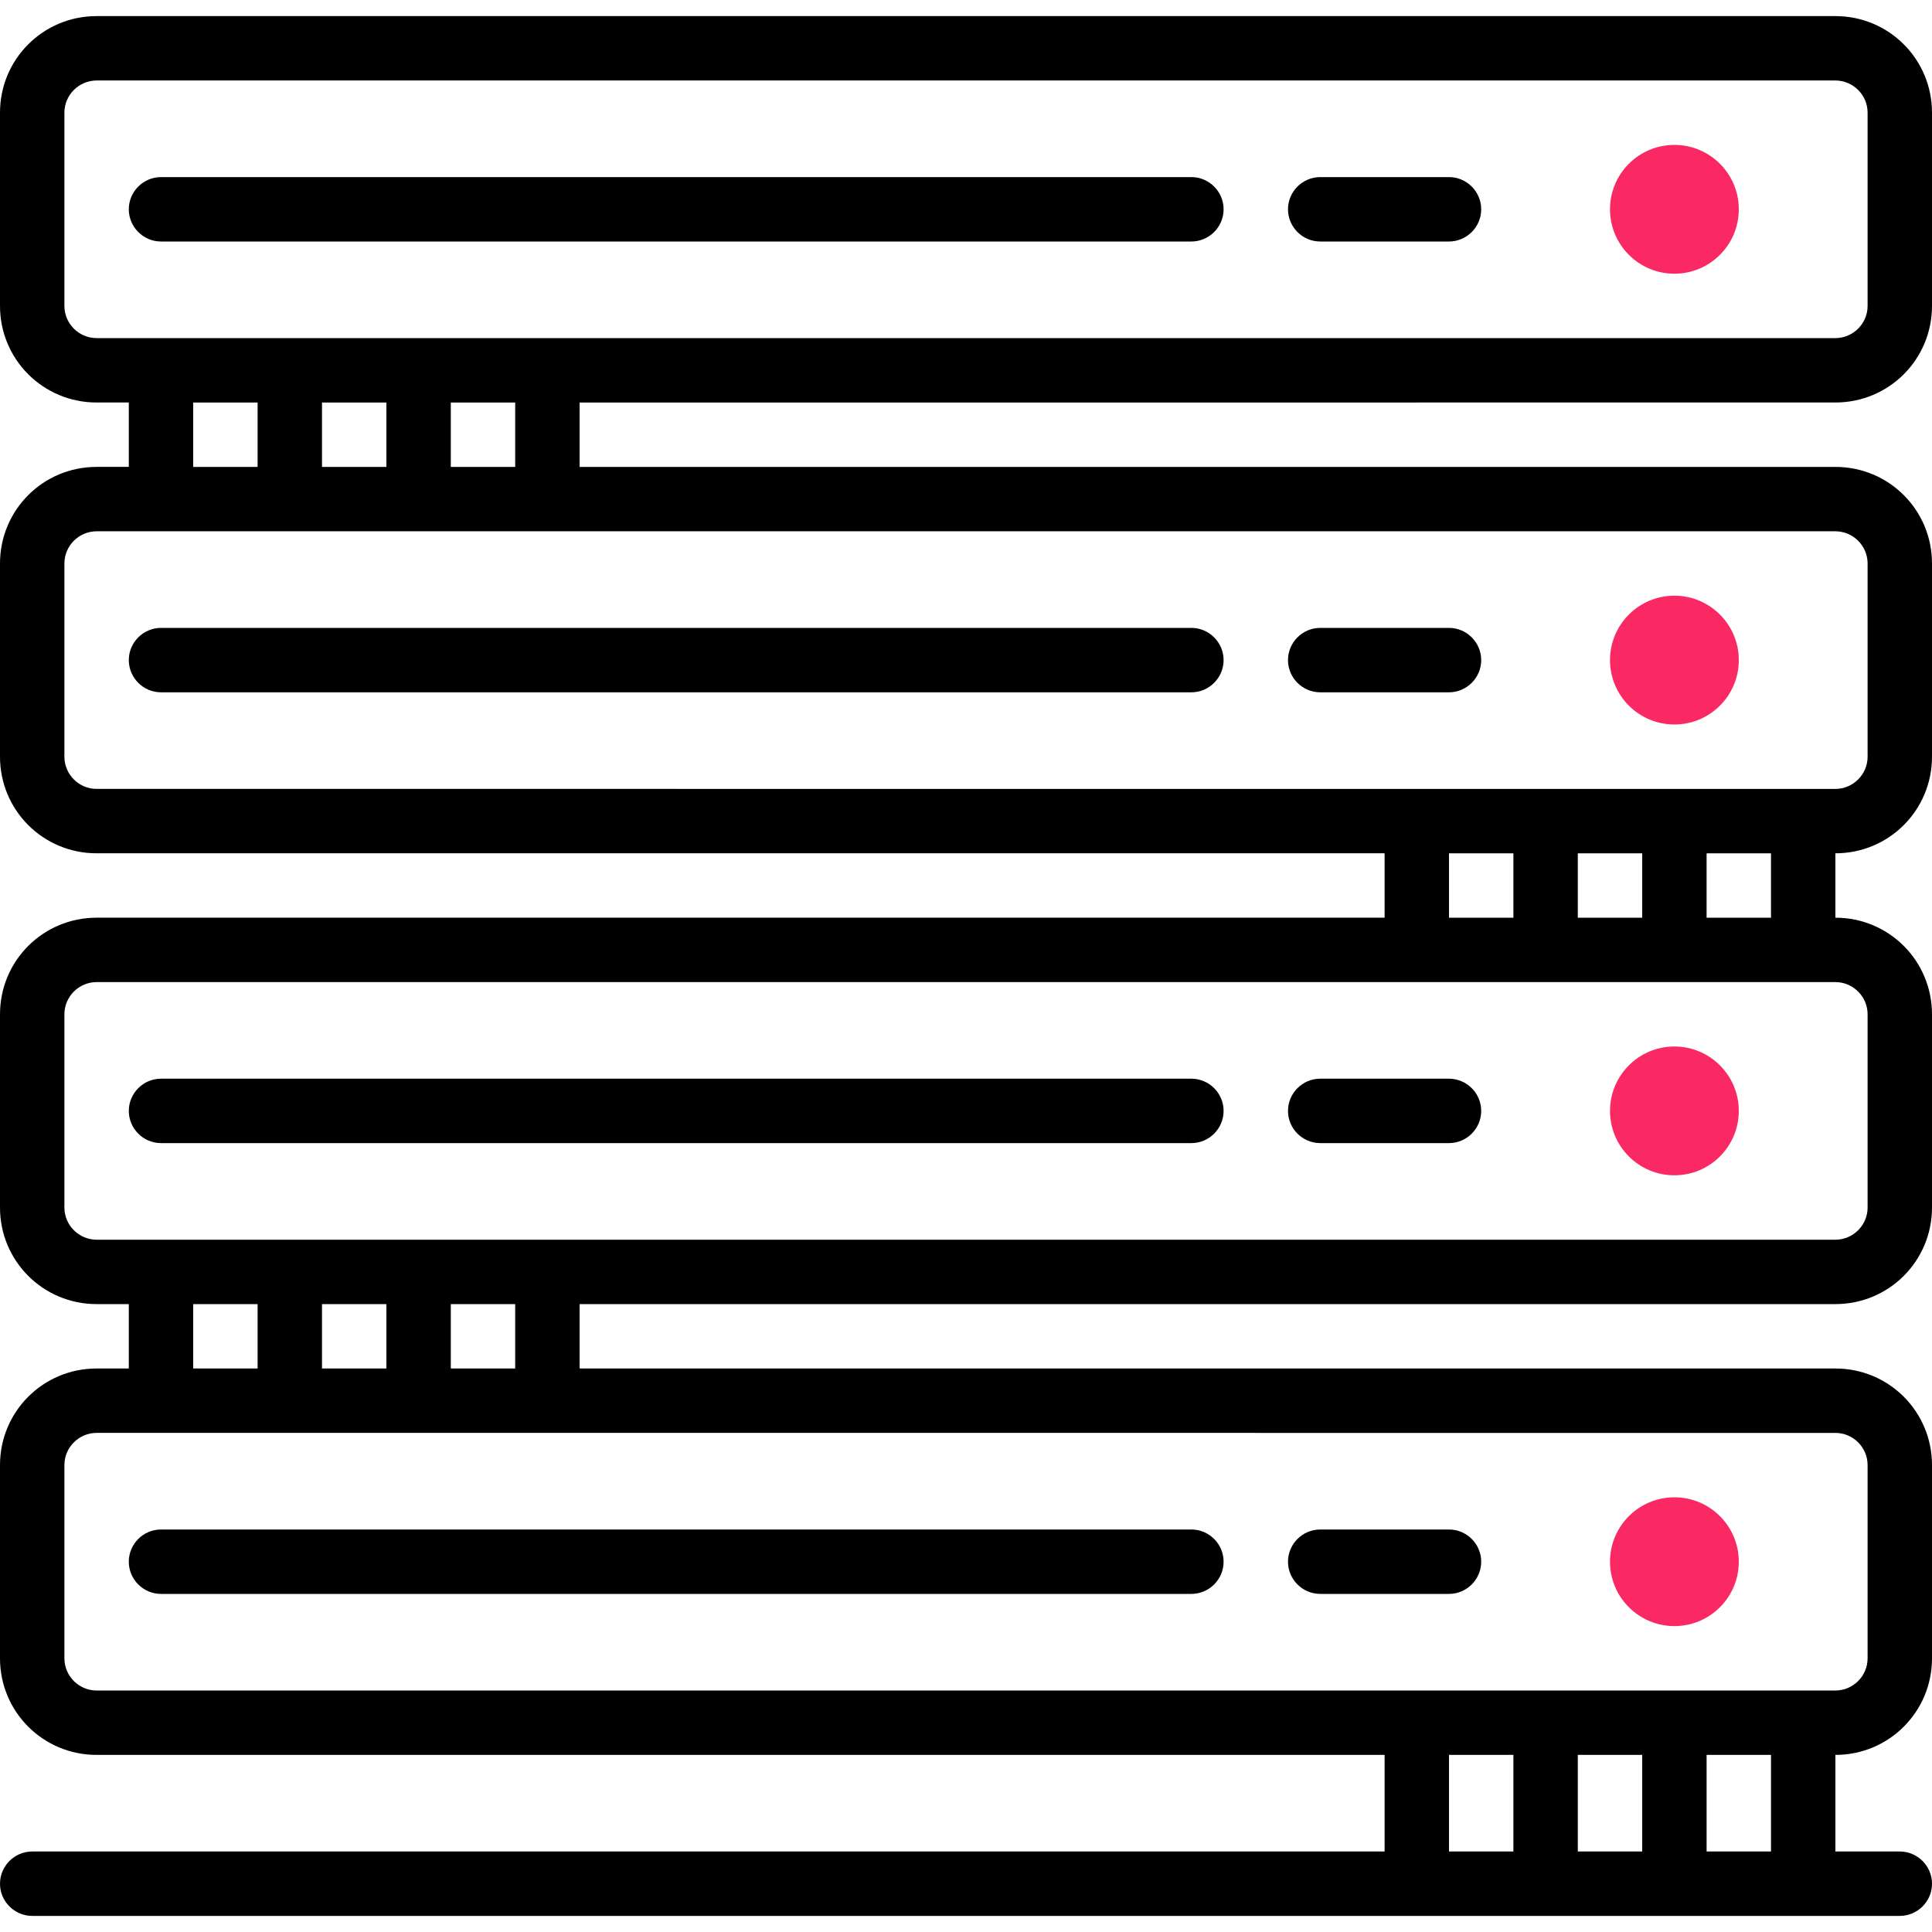 <?xml version="1.0" encoding="UTF-8"?> <!-- Generator: Adobe Illustrator 24.1.0, SVG Export Plug-In . SVG Version: 6.00 Build 0) --> <svg xmlns="http://www.w3.org/2000/svg" xmlns:xlink="http://www.w3.org/1999/xlink" version="1.1" id="Capa_1" x="0px" y="0px" viewBox="0 0 480 480" style="enable-background:new 0 0 480 480;" xml:space="preserve"> <style type="text/css"> .st0{fill:#FA2964;} </style> <g> <g> <circle class="st0" cx="416" cy="388" r="16"></circle> </g> </g> <g> <g> <path d="M296,380H40c-4.4,0-8,3.6-8,8s3.6,8,8,8h256c4.4,0,8-3.6,8-8S300.4,380,296,380z"></path> </g> </g> <g> <g> <path d="M360,380h-32c-4.4,0-8,3.6-8,8s3.6,8,8,8h32c4.4,0,8-3.6,8-8S364.4,380,360,380z"></path> </g> </g> <g> <g> <circle class="st0" cx="416" cy="276" r="16"></circle> </g> </g> <g> <g> <path d="M296,268H40c-4.4,0-8,3.6-8,8s3.6,8,8,8h256c4.4,0,8-3.6,8-8S300.4,268,296,268z"></path> </g> </g> <g> <g> <path d="M360,268h-32c-4.4,0-8,3.6-8,8s3.6,8,8,8h32c4.4,0,8-3.6,8-8S364.4,268,360,268z"></path> </g> </g> <g> <g> <circle class="st0" cx="416" cy="164" r="16"></circle> </g> </g> <g> <g> <path d="M296,156H40c-4.4,0-8,3.6-8,8s3.6,8,8,8h256c4.4,0,8-3.6,8-8S300.4,156,296,156z"></path> </g> </g> <g> <g> <path d="M360,156h-32c-4.4,0-8,3.6-8,8s3.6,8,8,8h32c4.4,0,8-3.6,8-8S364.4,156,360,156z"></path> </g> </g> <g> <g> <path d="M456,100c13.3,0,24-10.7,24-24V28c0-13.3-10.7-24-24-24H24C10.7,4,0,14.7,0,28v48c0,13.3,10.7,24,24,24h8v16h-8 c-13.3,0-24,10.7-24,24v48c0,13.3,10.7,24,24,24h320v16H24c-13.3,0-24,10.7-24,24v48c0,13.3,10.7,24,24,24h8v16h-8 c-13.3,0-24,10.7-24,24v48c0,13.3,10.7,24,24,24h320v24H8c-4.4,0-8,3.6-8,8s3.6,8,8,8h464c4.4,0,8-3.6,8-8s-3.6-8-8-8h-16v-24 c13.3,0,24-10.7,24-24v-48c0-13.3-10.7-24-24-24H144v-16h312c13.3,0,24-10.7,24-24v-48c0-13.3-10.7-24-24-24v-16 c13.3,0,24-10.7,24-24v-48c0-13.3-10.7-24-24-24H144v-16H456z M376,460h-16v-24h16V460z M408,460h-16v-24h16V460z M440,460h-16 v-24h16V460z M456,356c4.4,0,8,3.6,8,8v48c0,4.4-3.6,8-8,8H24c-4.4,0-8-3.6-8-8v-48c0-4.4,3.6-8,8-8H456z M48,340v-16h16v16H48z M80,340v-16h16v16H80z M112,340v-16h16v16H112z M464,252v48c0,4.4-3.6,8-8,8H24c-4.4,0-8-3.6-8-8v-48c0-4.4,3.6-8,8-8h432 C460.4,244,464,247.6,464,252z M360,228v-16h16v16H360z M392,228v-16h16v16H392z M424,228v-16h16v16H424z M456,132 c4.4,0,8,3.6,8,8v48c0,4.4-3.6,8-8,8H24c-4.4,0-8-3.6-8-8v-48c0-4.4,3.6-8,8-8H456z M48,116v-16h16v16H48z M80,116v-16h16v16H80z M112,116v-16h16v16H112z M24,84c-4.4,0-8-3.6-8-8V28c0-4.4,3.6-8,8-8h432c4.4,0,8,3.6,8,8v48c0,4.4-3.6,8-8,8H24z"></path> </g> </g> <g> <g> <circle class="st0" cx="416" cy="52" r="16"></circle> </g> </g> <g> <g> <path d="M296,44H40c-4.4,0-8,3.6-8,8s3.6,8,8,8h256c4.4,0,8-3.6,8-8S300.4,44,296,44z"></path> </g> </g> <g> <g> <path d="M360,44h-32c-4.4,0-8,3.6-8,8s3.6,8,8,8h32c4.4,0,8-3.6,8-8S364.4,44,360,44z"></path> </g> </g> </svg> 